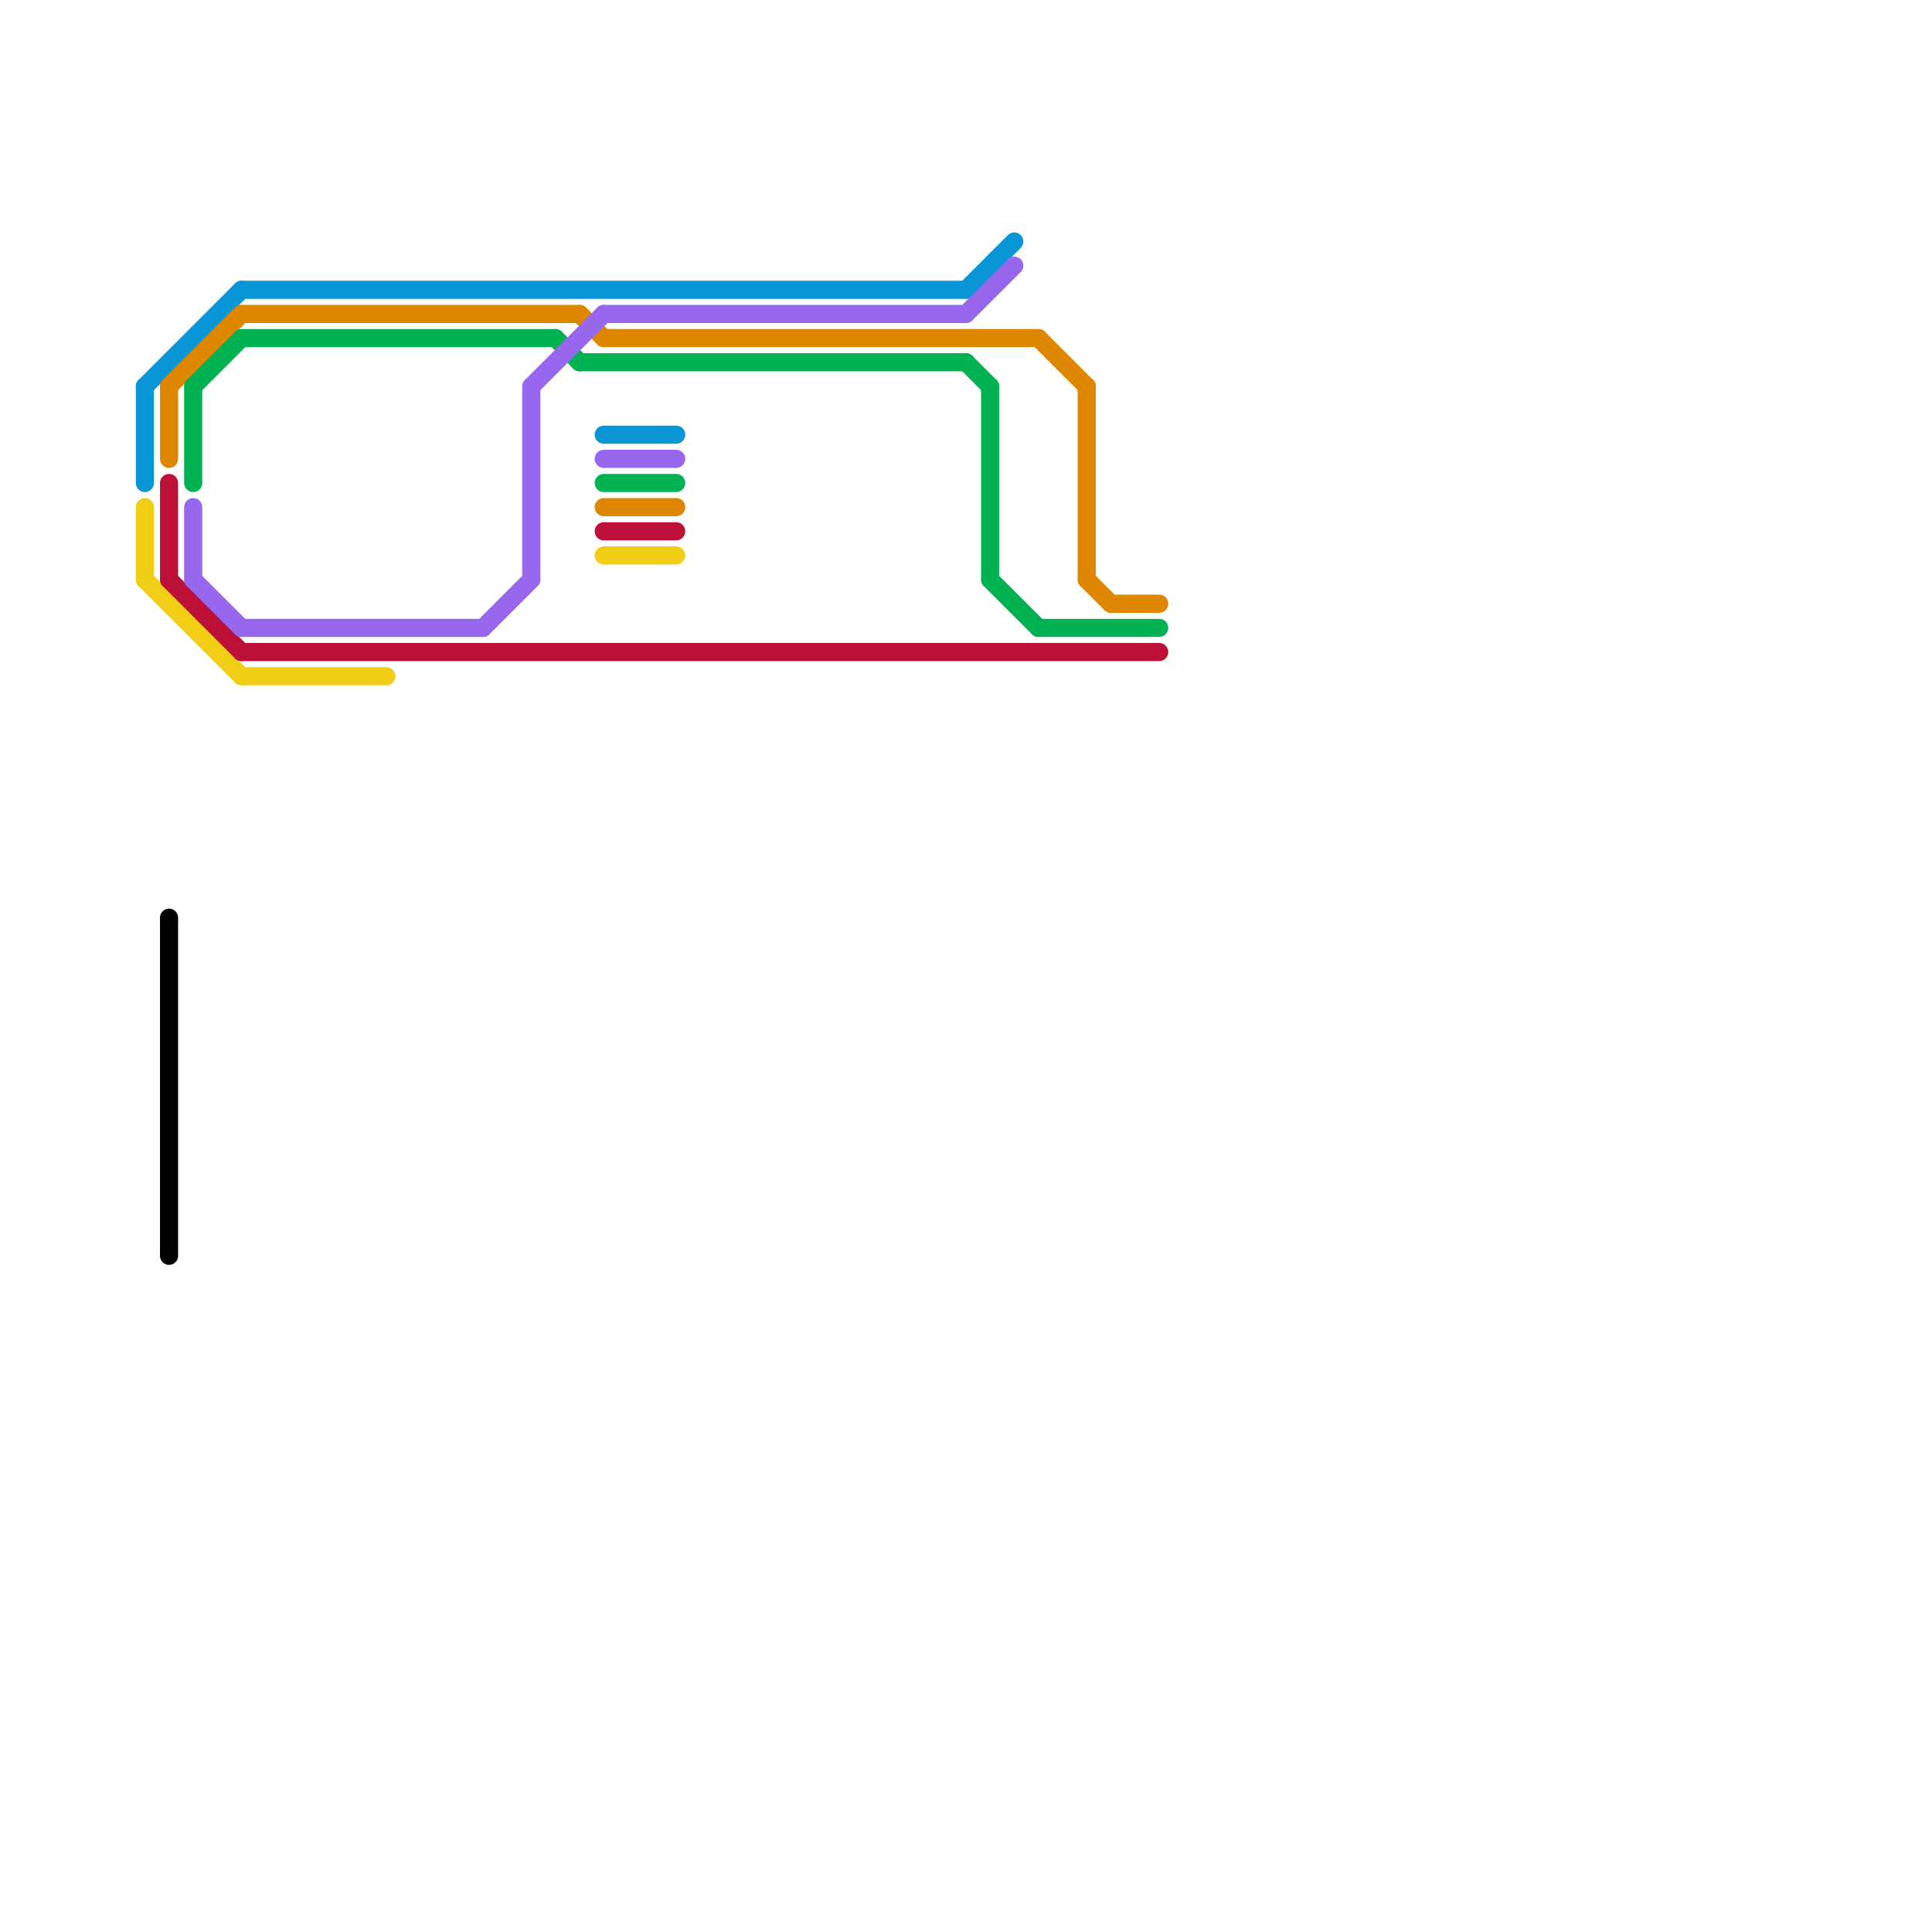 
<svg version="1.1" xmlns="http://www.w3.org/2000/svg" viewBox="0 0 80 80">
<style>text { font: 1px Helvetica; font-weight: 600; white-space: pre; dominant-baseline: central; } line { stroke-width: 0.75; fill: none; stroke-linecap: round; stroke-linejoin: round; } .c0 { stroke: #000000 } .c1 { stroke: #0896d7 } .c2 { stroke: #df8600 } .c3 { stroke: #00b251 } .c4 { stroke: #f0ce15 } .c5 { stroke: #bd1038 } .c6 { stroke: #9768ee } .w2 { stroke-width: .75; }</style><style>.lxco { stroke: #000; stroke-width: 0.525; fill: #fff; stroke-linecap: square; } .lxci { stroke: #fff; stroke-width: 0.25; fill: #fff; stroke-linecap: square; } </style><defs><g id="l"><circle r="0.45" fill="#fff" stroke="#000" stroke-width="0.2"/></g><g id="csm-0896d7"><circle r="0.4" fill="#0896d7"/><circle r="0.2" fill="#fff"/></g><g id="csm-9768ee"><circle r="0.4" fill="#9768ee"/><circle r="0.2" fill="#fff"/></g><g id="csm-00b251"><circle r="0.4" fill="#00b251"/><circle r="0.2" fill="#fff"/></g><g id="csm-df8600"><circle r="0.4" fill="#df8600"/><circle r="0.2" fill="#fff"/></g><g id="csm-bd1038"><circle r="0.4" fill="#bd1038"/><circle r="0.2" fill="#fff"/></g><g id="csm-f0ce15"><circle r="0.4" fill="#f0ce15"/><circle r="0.2" fill="#fff"/></g></defs><line class="c0 " x1="7" y1="38" x2="7" y2="52"/><line class="c1 " x1="6" y1="16" x2="10" y2="12"/><line class="c1 " x1="25" y1="18" x2="28" y2="18"/><line class="c1 " x1="6" y1="16" x2="6" y2="20"/><line class="c1 " x1="40" y1="12" x2="42" y2="10"/><line class="c1 " x1="10" y1="12" x2="40" y2="12"/><line class="c2 " x1="46" y1="25" x2="48" y2="25"/><line class="c2 " x1="7" y1="16" x2="10" y2="13"/><line class="c2 " x1="25" y1="14" x2="43" y2="14"/><line class="c2 " x1="43" y1="14" x2="45" y2="16"/><line class="c2 " x1="7" y1="16" x2="7" y2="19"/><line class="c2 " x1="24" y1="13" x2="25" y2="14"/><line class="c2 " x1="10" y1="13" x2="24" y2="13"/><line class="c2 " x1="25" y1="21" x2="28" y2="21"/><line class="c2 " x1="45" y1="16" x2="45" y2="24"/><line class="c2 " x1="45" y1="24" x2="46" y2="25"/><line class="c3 " x1="8" y1="16" x2="10" y2="14"/><line class="c3 " x1="10" y1="14" x2="23" y2="14"/><line class="c3 " x1="41" y1="24" x2="43" y2="26"/><line class="c3 " x1="43" y1="26" x2="48" y2="26"/><line class="c3 " x1="23" y1="14" x2="24" y2="15"/><line class="c3 " x1="24" y1="15" x2="40" y2="15"/><line class="c3 " x1="41" y1="16" x2="41" y2="24"/><line class="c3 " x1="8" y1="16" x2="8" y2="20"/><line class="c3 " x1="40" y1="15" x2="41" y2="16"/><line class="c3 " x1="25" y1="20" x2="28" y2="20"/><line class="c4 " x1="6" y1="21" x2="6" y2="24"/><line class="c4 " x1="25" y1="23" x2="28" y2="23"/><line class="c4 " x1="10" y1="28" x2="16" y2="28"/><line class="c4 " x1="6" y1="24" x2="10" y2="28"/><line class="c5 " x1="25" y1="22" x2="28" y2="22"/><line class="c5 " x1="7" y1="20" x2="7" y2="24"/><line class="c5 " x1="10" y1="27" x2="48" y2="27"/><line class="c5 " x1="7" y1="24" x2="10" y2="27"/><line class="c6 " x1="8" y1="24" x2="10" y2="26"/><line class="c6 " x1="25" y1="13" x2="40" y2="13"/><line class="c6 " x1="20" y1="26" x2="22" y2="24"/><line class="c6 " x1="22" y1="16" x2="25" y2="13"/><line class="c6 " x1="8" y1="21" x2="8" y2="24"/><line class="c6 " x1="40" y1="13" x2="42" y2="11"/><line class="c6 " x1="25" y1="19" x2="28" y2="19"/><line class="c6 " x1="22" y1="16" x2="22" y2="24"/><line class="c6 " x1="10" y1="26" x2="20" y2="26"/>
</svg>
